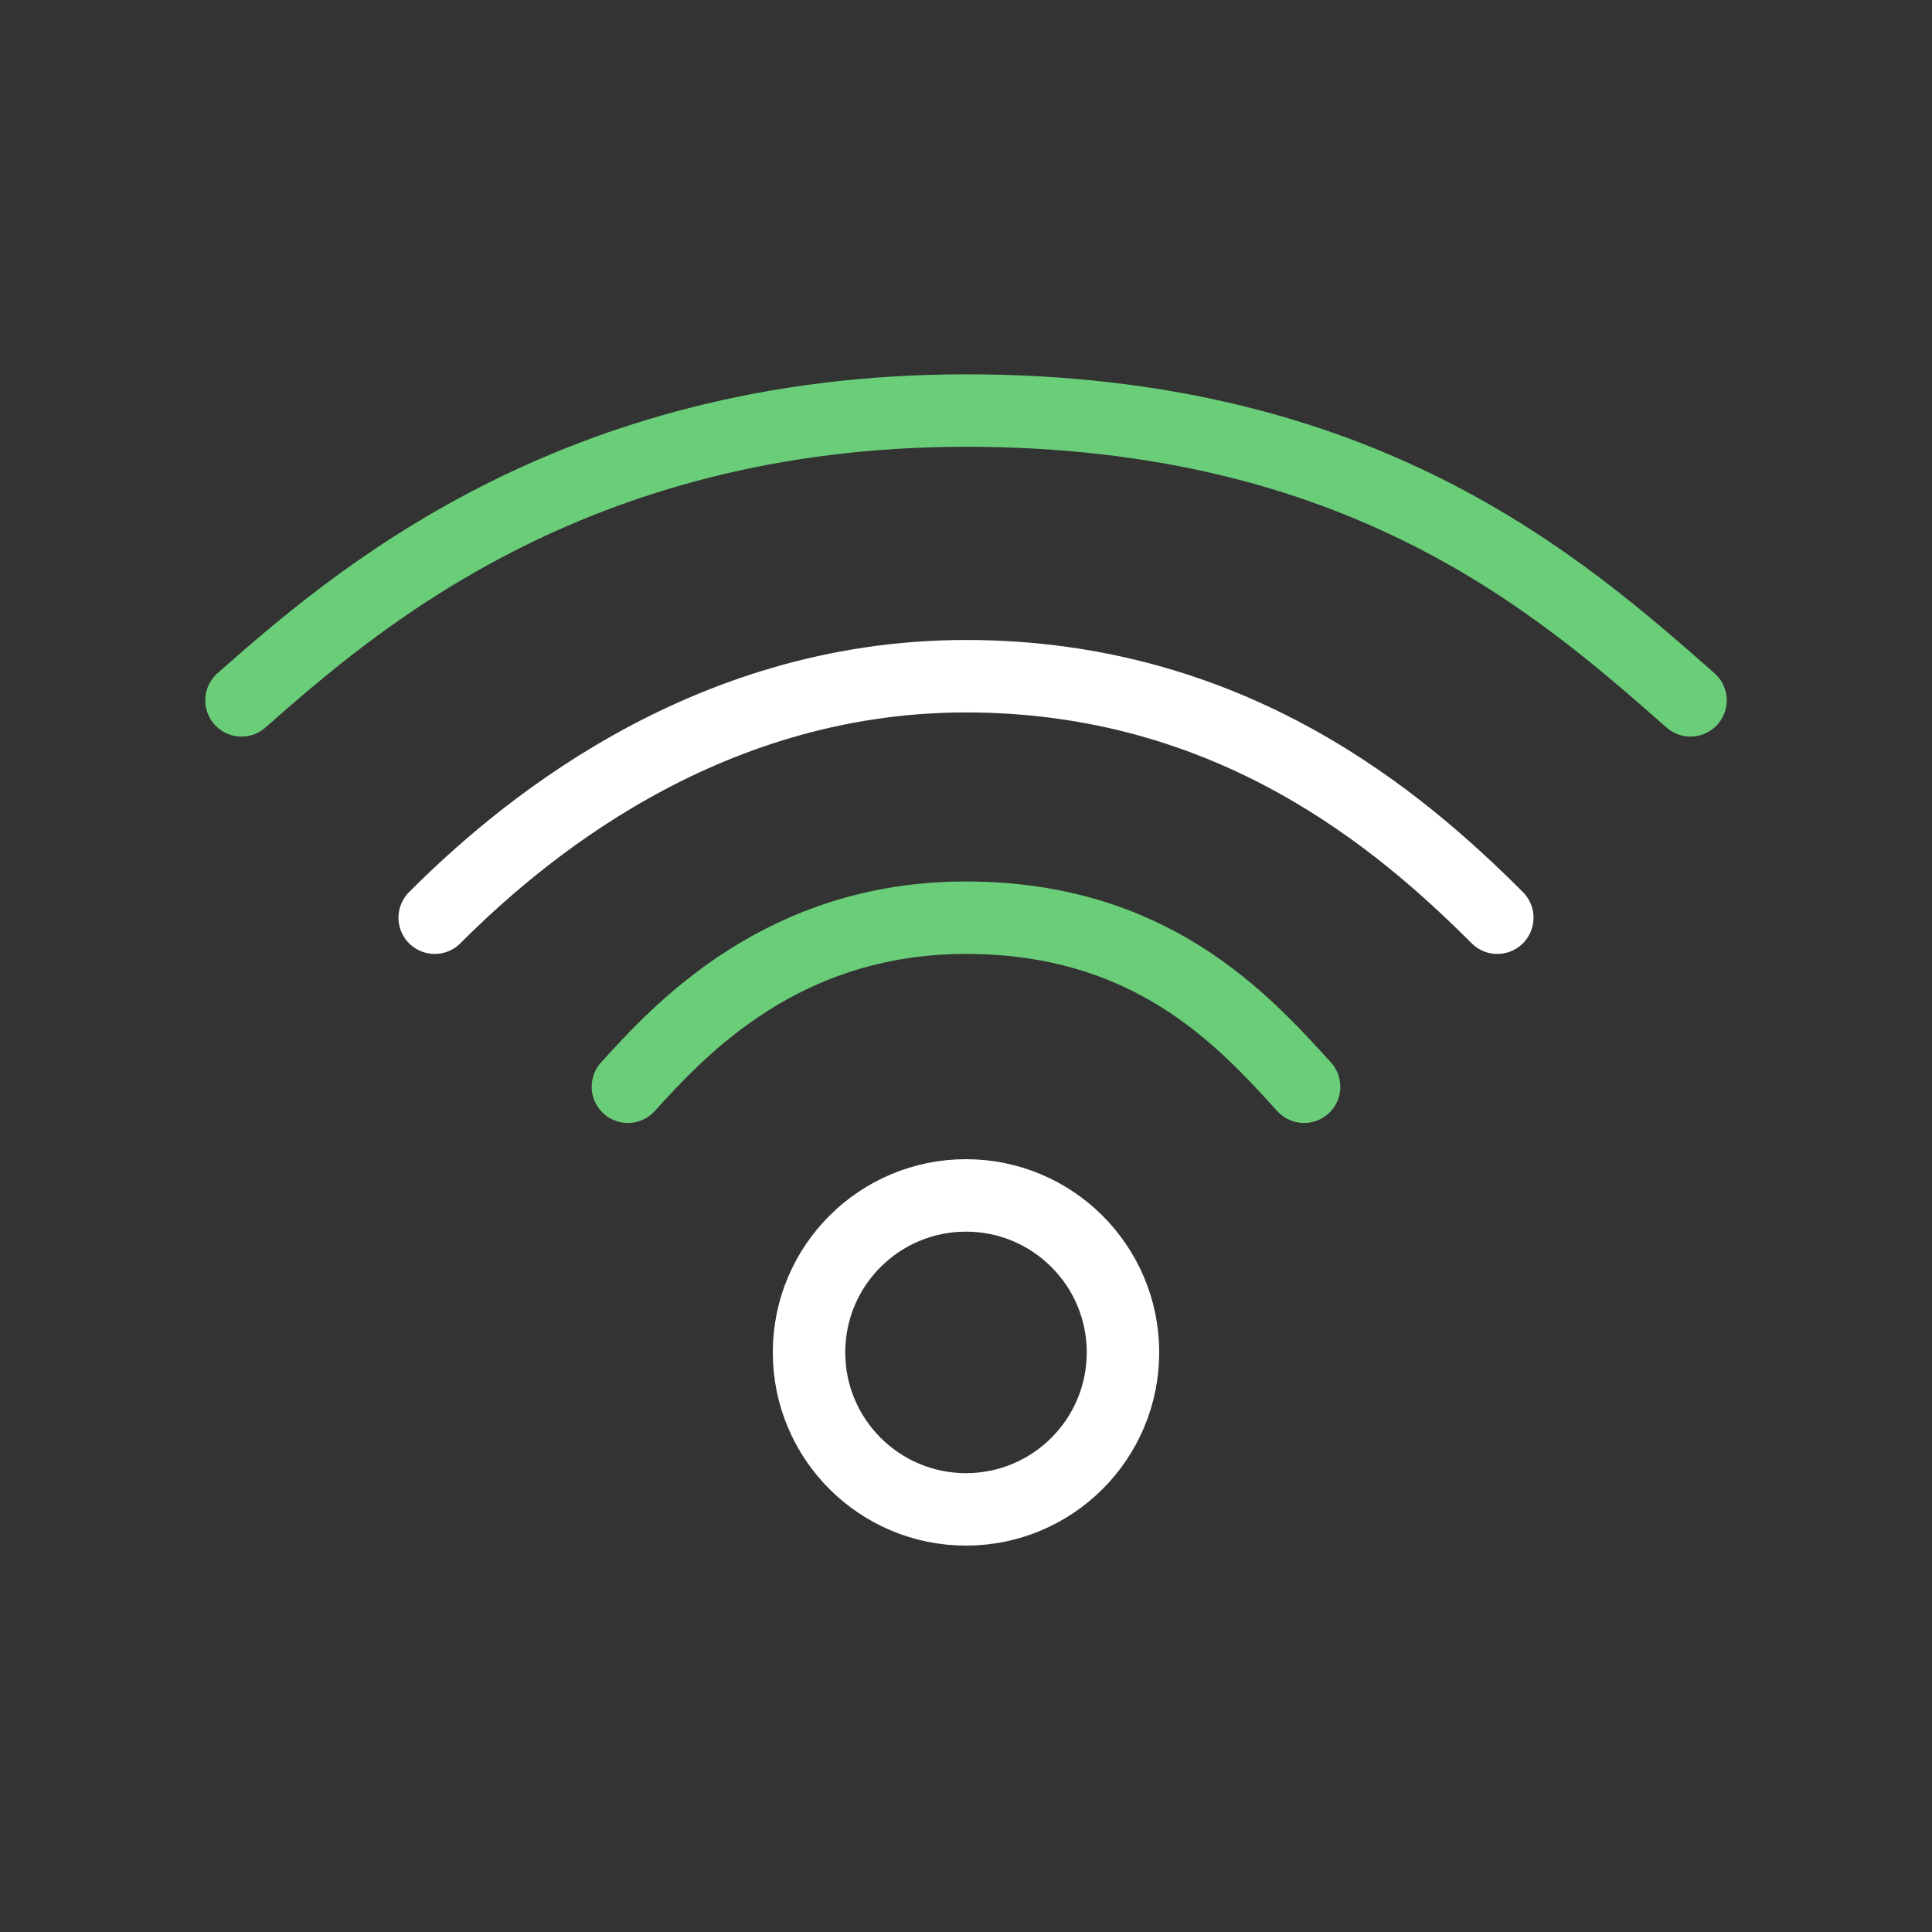 <svg width="80" height="80" viewBox="0 0 80 80" fill="none" xmlns="http://www.w3.org/2000/svg">
<rect x="0" y="0" width="80" height="80" fill="#333333" stroke="none"/>
<path d="M40 62.5C36.41 62.5 33.5 59.59 33.5 56C33.5 52.41 36.41 49.5 40 49.5C43.59 49.5 46.5 52.41 46.5 56C46.5 59.59 43.59 62.5 40 62.5Z" stroke="white" stroke-width="3"/>
<path d="M26 45C28.121 42.667 32.364 38 40 38C47.636 38 51.455 42.2 54 45" stroke="#6ACE79" stroke-width="3" stroke-linecap="round" stroke-linejoin="round"/>
<path d="M18 38C21.333 34.667 29 28 40 28C51 28 58 34 62 38" stroke="white" stroke-width="3" stroke-linecap="round" stroke-linejoin="round"/>
<path d="M10 29C14.546 25 23.636 17 40 17C56.364 17 64.546 24.2 70 29" stroke="#6ACE79" stroke-width="3" stroke-linecap="round" stroke-linejoin="round"/>
</svg>
